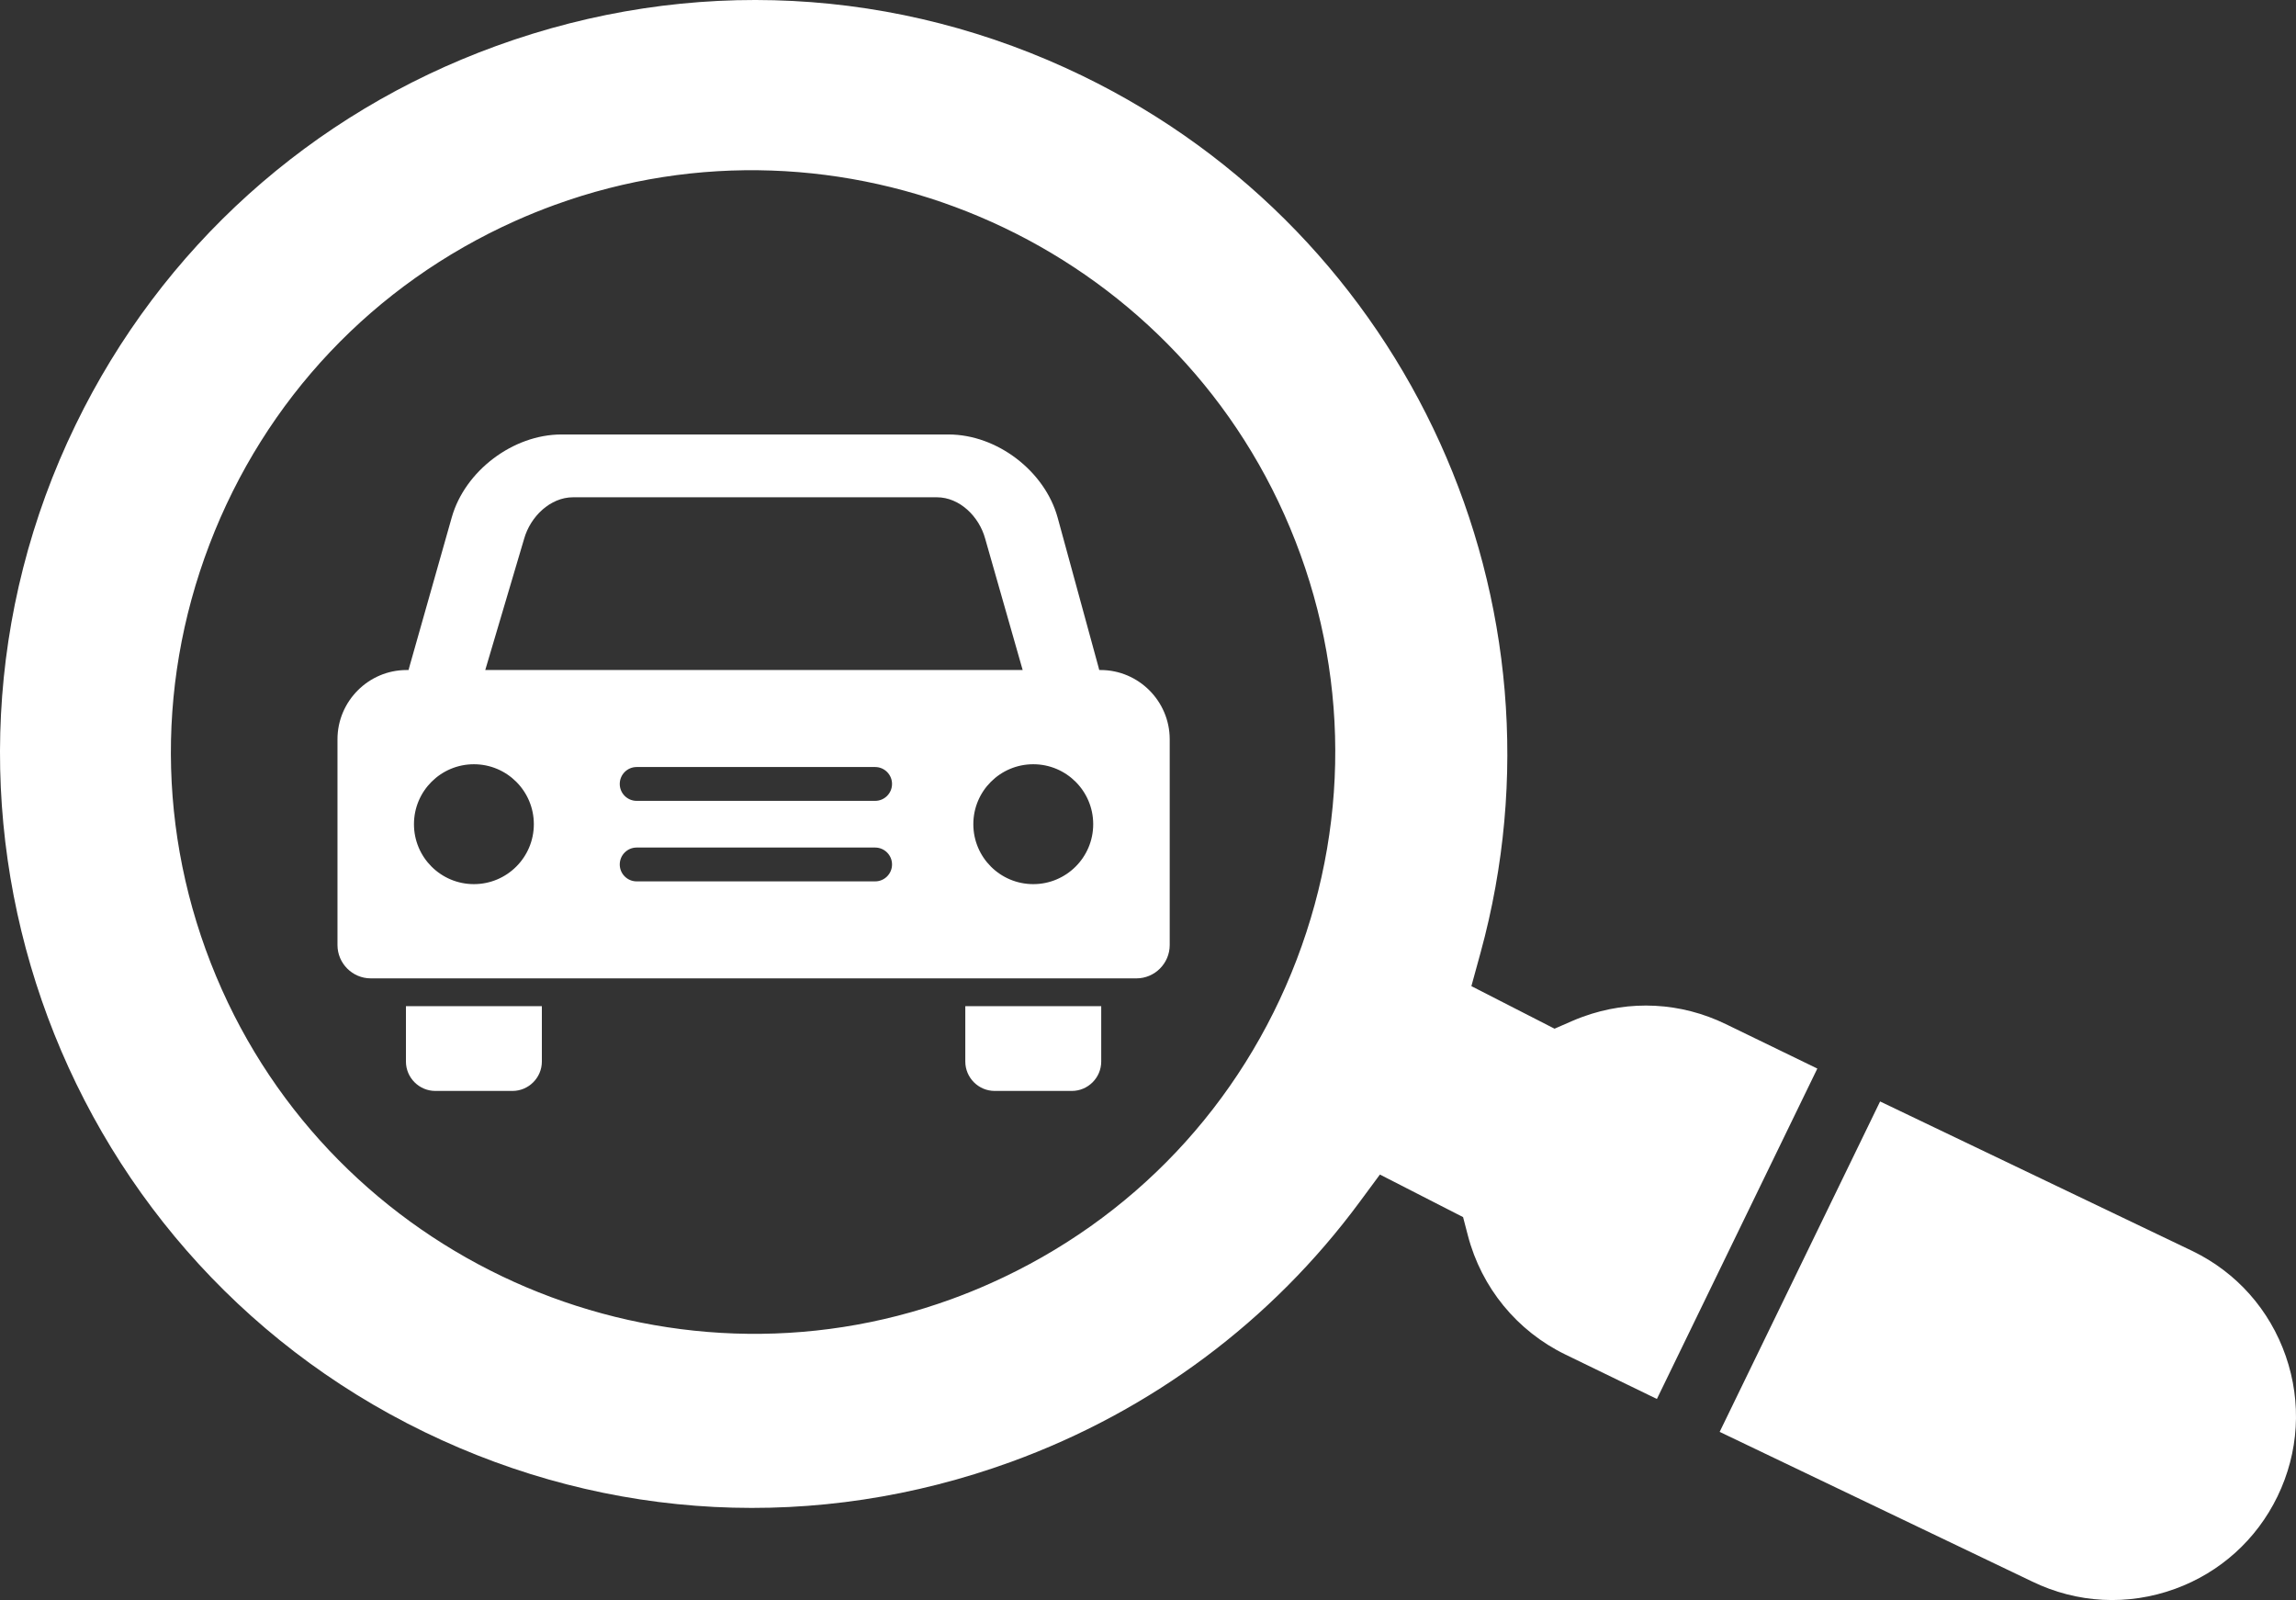 <?xml version="1.0" encoding="utf-8"?>
<!-- Generator: Adobe Illustrator 27.9.3, SVG Export Plug-In . SVG Version: 9.03 Build 53313)  -->
<svg version="1.1" id="レイヤー_1" xmlns="http://www.w3.org/2000/svg" xmlns:xlink="http://www.w3.org/1999/xlink" x="0px"
	 y="0px" width="309.946px" height="215.976px" viewBox="0 0 309.946 215.976" style="enable-background:new 0 0 309.946 215.976;"
	 xml:space="preserve">
<rect x="0" y="0" width="309.946" height="215.976" fill="#333333" stroke="none"/>
<style type="text/css">
	.st0{fill:#FFFFFF;}
</style>
<g>
	<path class="st0" d="M54.799,135.81v7.478c0,2.182,1.786,3.968,3.968,3.968h10.414c2.182,0,3.967-1.786,3.967-3.968v-7.478H54.799z
		"/>
	<path class="st0" d="M130.31,135.81v7.478c0,2.182,1.786,3.968,3.968,3.968h10.413c2.182,0,3.968-1.786,3.968-3.968v-7.478H130.31z
		"/>
	<path class="st0" d="M148.574,90.441h-0.185c-0.028-0.115-0.053-0.23-0.085-0.344l-5.522-20.208
		c-1.722-6.304-8.191-11.242-14.727-11.242H75.783c-6.519,0-13.019,4.913-14.797,11.185l-5.741,20.252
		c-0.034,0.119-0.061,0.238-0.091,0.357h-0.268c-5.131,0-9.328,4.205-9.328,9.345v27.778c0,2.473,2.02,4.497,4.489,4.497h103.368
		c2.468,0,4.489-2.024,4.489-4.497V99.786C157.902,94.646,153.704,90.441,148.574,90.441 M70.756,72.72
		c0.845-2.982,3.513-5.597,6.612-5.597h49.102c3.084,0,5.709,2.609,6.522,5.584l5.063,17.734H65.507L70.756,72.72z M63.974,119.342
		c-4.469,0-8.091-3.623-8.091-8.091c0-4.468,3.622-8.091,8.091-8.091c4.468,0,8.091,3.623,8.091,8.091
		C72.065,115.72,68.443,119.342,63.974,119.342 M118.135,118.97H85.947c-1.262,0-2.284-1.023-2.284-2.284
		c0-1.262,1.023-2.284,2.284-2.284h32.188c1.261,0,2.284,1.023,2.284,2.284C120.419,117.947,119.396,118.97,118.135,118.97
		 M118.135,108.102H85.947c-1.262,0-2.284-1.023-2.284-2.284c0-1.262,1.023-2.284,2.284-2.284h32.188
		c1.261,0,2.284,1.022,2.284,2.284C120.419,107.079,119.396,108.102,118.135,108.102 M139.485,119.342
		c-4.469,0-8.091-3.623-8.091-8.091c0-4.468,3.622-8.091,8.091-8.091s8.091,3.623,8.091,8.091
		C147.576,115.72,143.954,119.342,139.485,119.342"/>
	<g>
		<path class="st0" d="M293.615,214.468c-6.361,2.311-13.215,1.957-19.3-0.998l-42.171-20.193l21.657-44.6l42.198,20.205
			c5.928,2.879,10.402,7.918,12.569,14.175c2.167,6.257,1.768,12.983-1.125,18.939C304.613,207.826,299.702,212.255,293.615,214.468
			C293.614,214.468,293.615,214.468,293.615,214.468"/>
		<path class="st0" d="M211.311,182.833c-6.522-3.168-11.317-9.019-13.154-16.054l-0.651-2.492l-11.226-5.744l-2.762,3.736
			c-11.869,16.059-28.138,28.181-47.048,35.054c-26.13,9.498-54.25,8.062-79.181-4.044C6.827,168.785-14.292,107.796,10.21,57.334
			C21.804,33.458,41.963,15.302,66.974,6.21c26.133-9.499,54.256-8.062,79.19,4.045c44.052,21.39,66.633,71.173,53.693,118.374
			l-1.229,4.481l11.226,5.744l2.362-1.03c0.478-0.208,0.967-0.404,1.457-0.582c6.363-2.313,13.215-1.961,19.294,0.991l12.361,6.002
			l-21.657,44.6L211.311,182.833z M74.897,27.657c-1.784,0.648-3.571,1.372-5.311,2.15c-19.153,8.568-33.823,24.08-41.307,43.682
			c-7.485,19.601-6.889,40.944,1.679,60.097c16.737,37.414,59.989,55.766,98.468,41.779c1.784-0.648,3.57-1.372,5.31-2.151
			c19.153-8.567,33.823-24.081,41.308-43.681c7.485-19.601,6.889-40.944-1.679-60.097C156.629,32.021,113.377,13.67,74.897,27.657"
			/>
	</g>
</g>
</svg>
